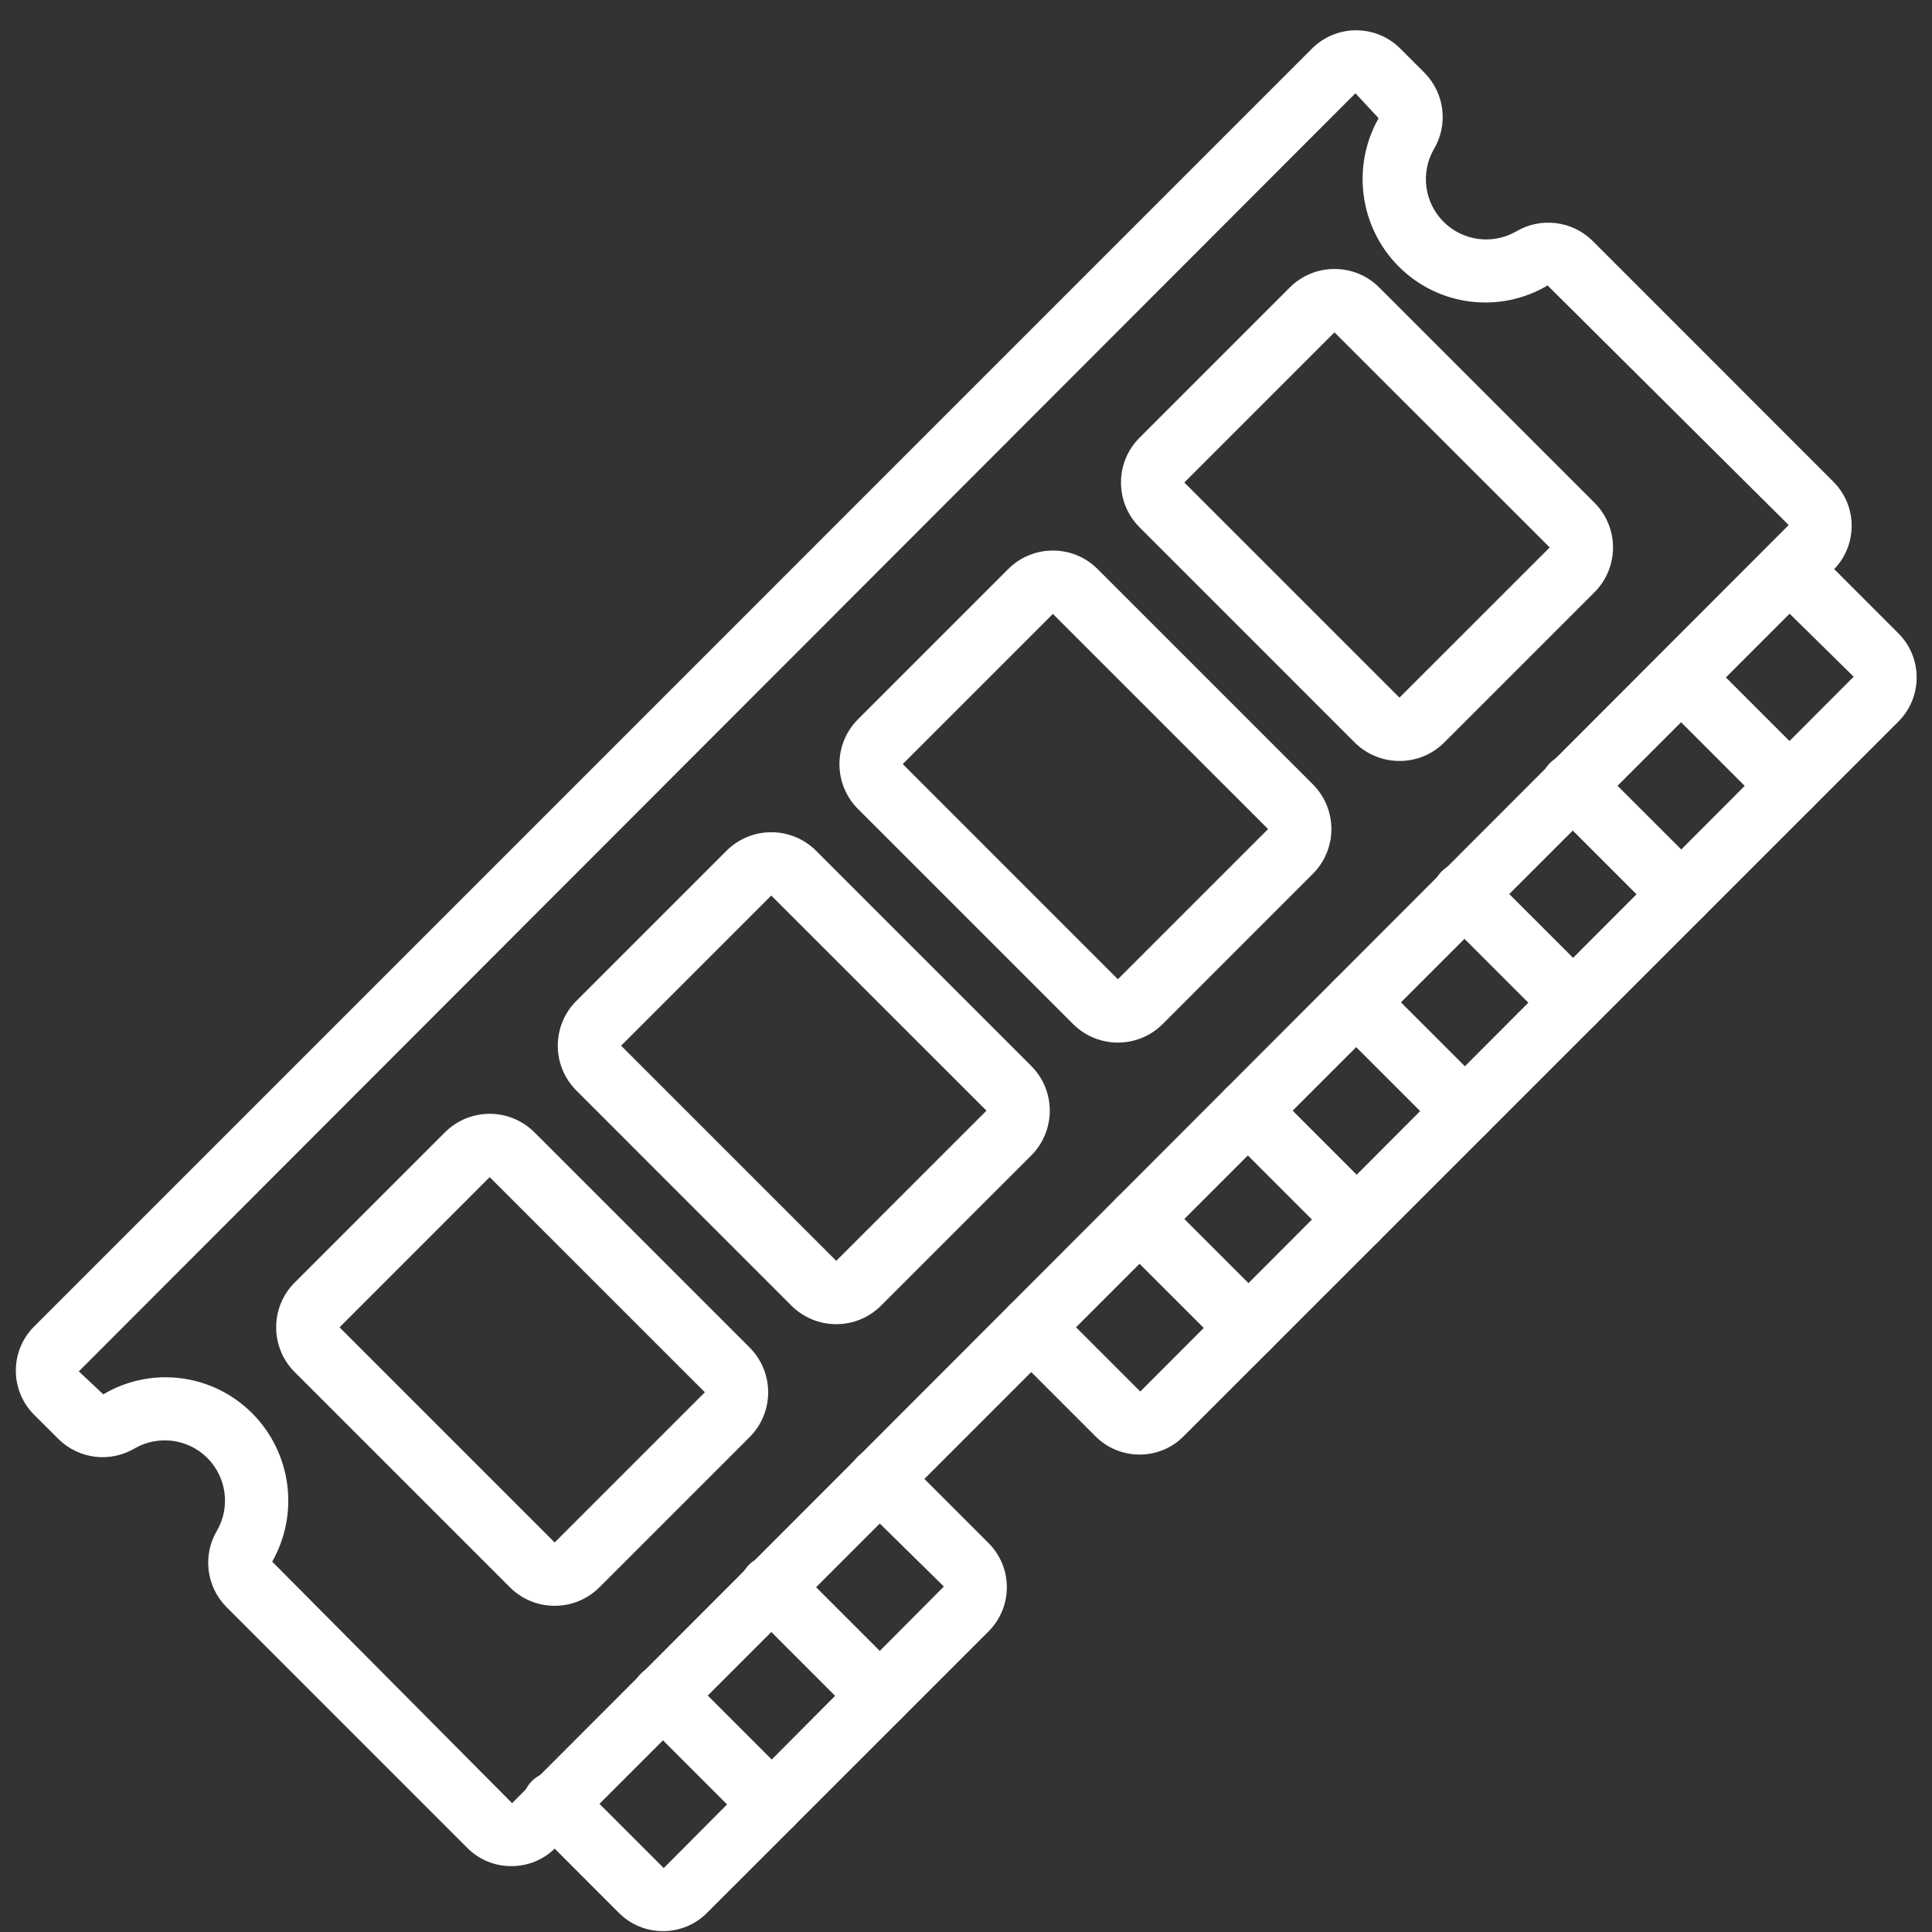 <svg width="39" height="39" viewBox="0 0 39 39" fill="none" xmlns="http://www.w3.org/2000/svg">
<rect x="0" y="0" width="39" height="39" fill="#333333" stroke="none"/>
<path d="M10.322 37.67C9.988 37.672 9.668 37.539 9.432 37.302L4.567 32.436C4.161 32.023 4.086 31.387 4.384 30.891C4.654 30.416 4.572 29.819 4.186 29.432C3.8 29.045 3.203 28.964 2.727 29.233C2.23 29.532 1.594 29.457 1.181 29.05L0.687 28.558C0.198 28.066 0.197 27.271 0.687 26.779L26.486 0.979C26.978 0.489 27.774 0.489 28.265 0.979L28.759 1.473C29.165 1.887 29.24 2.523 28.94 3.019C28.672 3.495 28.754 4.091 29.14 4.477C29.527 4.864 30.123 4.945 30.599 4.676C31.096 4.378 31.731 4.453 32.145 4.859L37.01 9.725C37.501 10.216 37.501 11.013 37.01 11.504L11.211 37.303C10.976 37.539 10.656 37.672 10.322 37.67ZM3.341 27.802C3.997 27.802 4.626 28.063 5.09 28.528C5.882 29.322 6.048 30.547 5.495 31.524L10.337 36.399L36.107 10.599L31.24 5.762C30.27 6.337 29.033 6.18 28.236 5.381C27.444 4.587 27.278 3.362 27.829 2.386L27.361 1.883L1.591 27.683L2.085 28.147C2.465 27.921 2.899 27.802 3.341 27.802Z" fill="white"/>
<path d="M13.383 38.982C13.049 38.983 12.729 38.851 12.493 38.614L10.745 36.865C10.578 36.705 10.512 36.467 10.57 36.243C10.629 36.02 10.803 35.845 11.027 35.787C11.25 35.728 11.488 35.795 11.649 35.961L13.398 37.71L19.053 32.026L17.304 30.306C17.061 30.055 17.064 29.656 17.311 29.409C17.558 29.162 17.957 29.159 18.208 29.402L19.957 31.151C20.447 31.642 20.447 32.438 19.957 32.93L14.272 38.614C14.037 38.851 13.717 38.983 13.383 38.982Z" fill="white"/>
<path d="M23.004 29.362C22.67 29.363 22.349 29.23 22.114 28.994L20.365 27.245C20.123 26.994 20.127 26.596 20.373 26.35C20.62 26.103 21.018 26.099 21.269 26.341L23.018 28.09L37.419 13.66L35.67 11.94C35.425 11.69 35.428 11.289 35.675 11.042C35.923 10.794 36.323 10.792 36.574 11.036L38.322 12.785C38.813 13.277 38.813 14.073 38.322 14.565L23.892 28.994C23.657 29.231 23.337 29.363 23.004 29.362Z" fill="white"/>
<path d="M15.569 37.052C15.4 37.053 15.237 36.985 15.117 36.865L12.931 34.679C12.688 34.428 12.691 34.029 12.938 33.782C13.185 33.535 13.584 33.532 13.835 33.775L16.021 35.961C16.204 36.144 16.259 36.419 16.16 36.658C16.061 36.897 15.828 37.053 15.569 37.053L15.569 37.052Z" fill="white"/>
<path d="M17.756 34.866C17.587 34.866 17.424 34.799 17.304 34.679L15.118 32.492C14.868 32.242 14.868 31.838 15.118 31.588C15.367 31.338 15.772 31.338 16.022 31.588L18.209 33.775C18.391 33.958 18.446 34.233 18.347 34.471C18.248 34.71 18.015 34.866 17.756 34.866L17.756 34.866Z" fill="white"/>
<path d="M25.19 27.432C25.02 27.433 24.858 27.365 24.738 27.245L22.551 25.059C22.309 24.808 22.312 24.409 22.559 24.163C22.806 23.916 23.204 23.913 23.455 24.155L25.642 26.341C25.825 26.524 25.879 26.799 25.78 27.038C25.681 27.277 25.448 27.432 25.19 27.432Z" fill="white"/>
<path d="M27.376 25.246C27.207 25.246 27.044 25.179 26.924 25.059L24.738 22.872C24.494 22.622 24.497 22.222 24.744 21.975C24.991 21.728 25.391 21.725 25.642 21.968L27.828 24.155C28.011 24.338 28.066 24.613 27.967 24.851C27.868 25.09 27.635 25.246 27.376 25.246L27.376 25.246Z" fill="white"/>
<path d="M29.563 23.06C29.393 23.06 29.23 22.992 29.111 22.872L26.924 20.686C26.68 20.436 26.682 20.035 26.93 19.788C27.177 19.54 27.578 19.538 27.828 19.782L30.015 21.968C30.198 22.151 30.252 22.426 30.153 22.665C30.054 22.904 29.821 23.06 29.563 23.06Z" fill="white"/>
<path d="M31.749 20.874C31.579 20.874 31.416 20.807 31.297 20.686L29.111 18.5C28.945 18.339 28.879 18.102 28.938 17.879C28.996 17.655 29.17 17.481 29.393 17.423C29.617 17.364 29.854 17.43 30.015 17.596L32.201 19.782C32.383 19.965 32.438 20.24 32.339 20.479C32.24 20.718 32.007 20.874 31.749 20.874V20.874Z" fill="white"/>
<path d="M33.935 18.688C33.766 18.688 33.603 18.62 33.483 18.5L31.297 16.314C31.13 16.153 31.064 15.915 31.122 15.692C31.181 15.468 31.355 15.294 31.579 15.235C31.802 15.177 32.04 15.243 32.2 15.41L34.387 17.596C34.57 17.779 34.625 18.054 34.526 18.293C34.427 18.532 34.194 18.688 33.935 18.688H33.935Z" fill="white"/>
<path d="M36.121 16.501C35.952 16.501 35.789 16.434 35.669 16.314L33.483 14.127C33.239 13.877 33.241 13.476 33.489 13.229C33.736 12.982 34.136 12.979 34.387 13.223L36.574 15.41C36.756 15.593 36.811 15.868 36.712 16.107C36.613 16.346 36.38 16.501 36.121 16.501V16.501Z" fill="white"/>
<path d="M11.196 32.415C10.857 32.416 10.532 32.281 10.292 32.041L5.949 27.698C5.45 27.198 5.45 26.389 5.949 25.89L8.981 22.858C9.48 22.359 10.289 22.359 10.789 22.858L15.132 27.201C15.631 27.701 15.631 28.51 15.132 29.01L12.101 32.041C11.861 32.281 11.536 32.416 11.196 32.415ZM9.885 23.762L6.854 26.794L11.197 31.137L14.229 28.105L9.885 23.762Z" fill="white"/>
<path d="M16.881 26.73C16.542 26.731 16.217 26.596 15.977 26.357L11.634 22.013C11.135 21.513 11.135 20.704 11.634 20.205L14.665 17.174C15.165 16.675 15.974 16.675 16.474 17.174L20.817 21.517C21.056 21.756 21.191 22.081 21.191 22.421C21.191 22.76 21.056 23.085 20.817 23.325L17.785 26.356C17.546 26.596 17.22 26.731 16.881 26.73ZM15.569 18.078L12.538 21.109L16.881 25.452L19.913 22.421V22.42L19.913 22.42L15.569 18.078Z" fill="white"/>
<path d="M22.566 21.046C22.227 21.046 21.902 20.912 21.662 20.672L17.318 16.329C16.821 15.829 16.821 15.021 17.318 14.521L20.35 11.489C20.589 11.248 20.914 11.113 21.253 11.114H21.254C21.593 11.113 21.919 11.248 22.158 11.489L26.501 15.832C26.741 16.072 26.876 16.397 26.876 16.736C26.876 17.075 26.741 17.401 26.501 17.64L23.47 20.672C23.231 20.912 22.905 21.046 22.566 21.046ZM21.254 12.393L18.223 15.424L22.566 19.768L25.598 16.736L21.254 12.393Z" fill="white"/>
<path d="M28.25 15.361C27.911 15.361 27.586 15.227 27.346 14.988L23.003 10.644C22.504 10.144 22.504 9.335 23.003 8.836L26.035 5.804C26.274 5.564 26.599 5.429 26.939 5.43H26.94C27.279 5.429 27.605 5.564 27.843 5.805L32.186 10.148C32.426 10.387 32.561 10.712 32.561 11.052C32.561 11.391 32.426 11.716 32.186 11.956L29.155 14.987C28.915 15.227 28.59 15.362 28.25 15.361ZM26.938 6.709L23.907 9.74L28.25 14.083L31.282 11.052L31.283 11.051L26.938 6.709Z" fill="white"/>
</svg>
